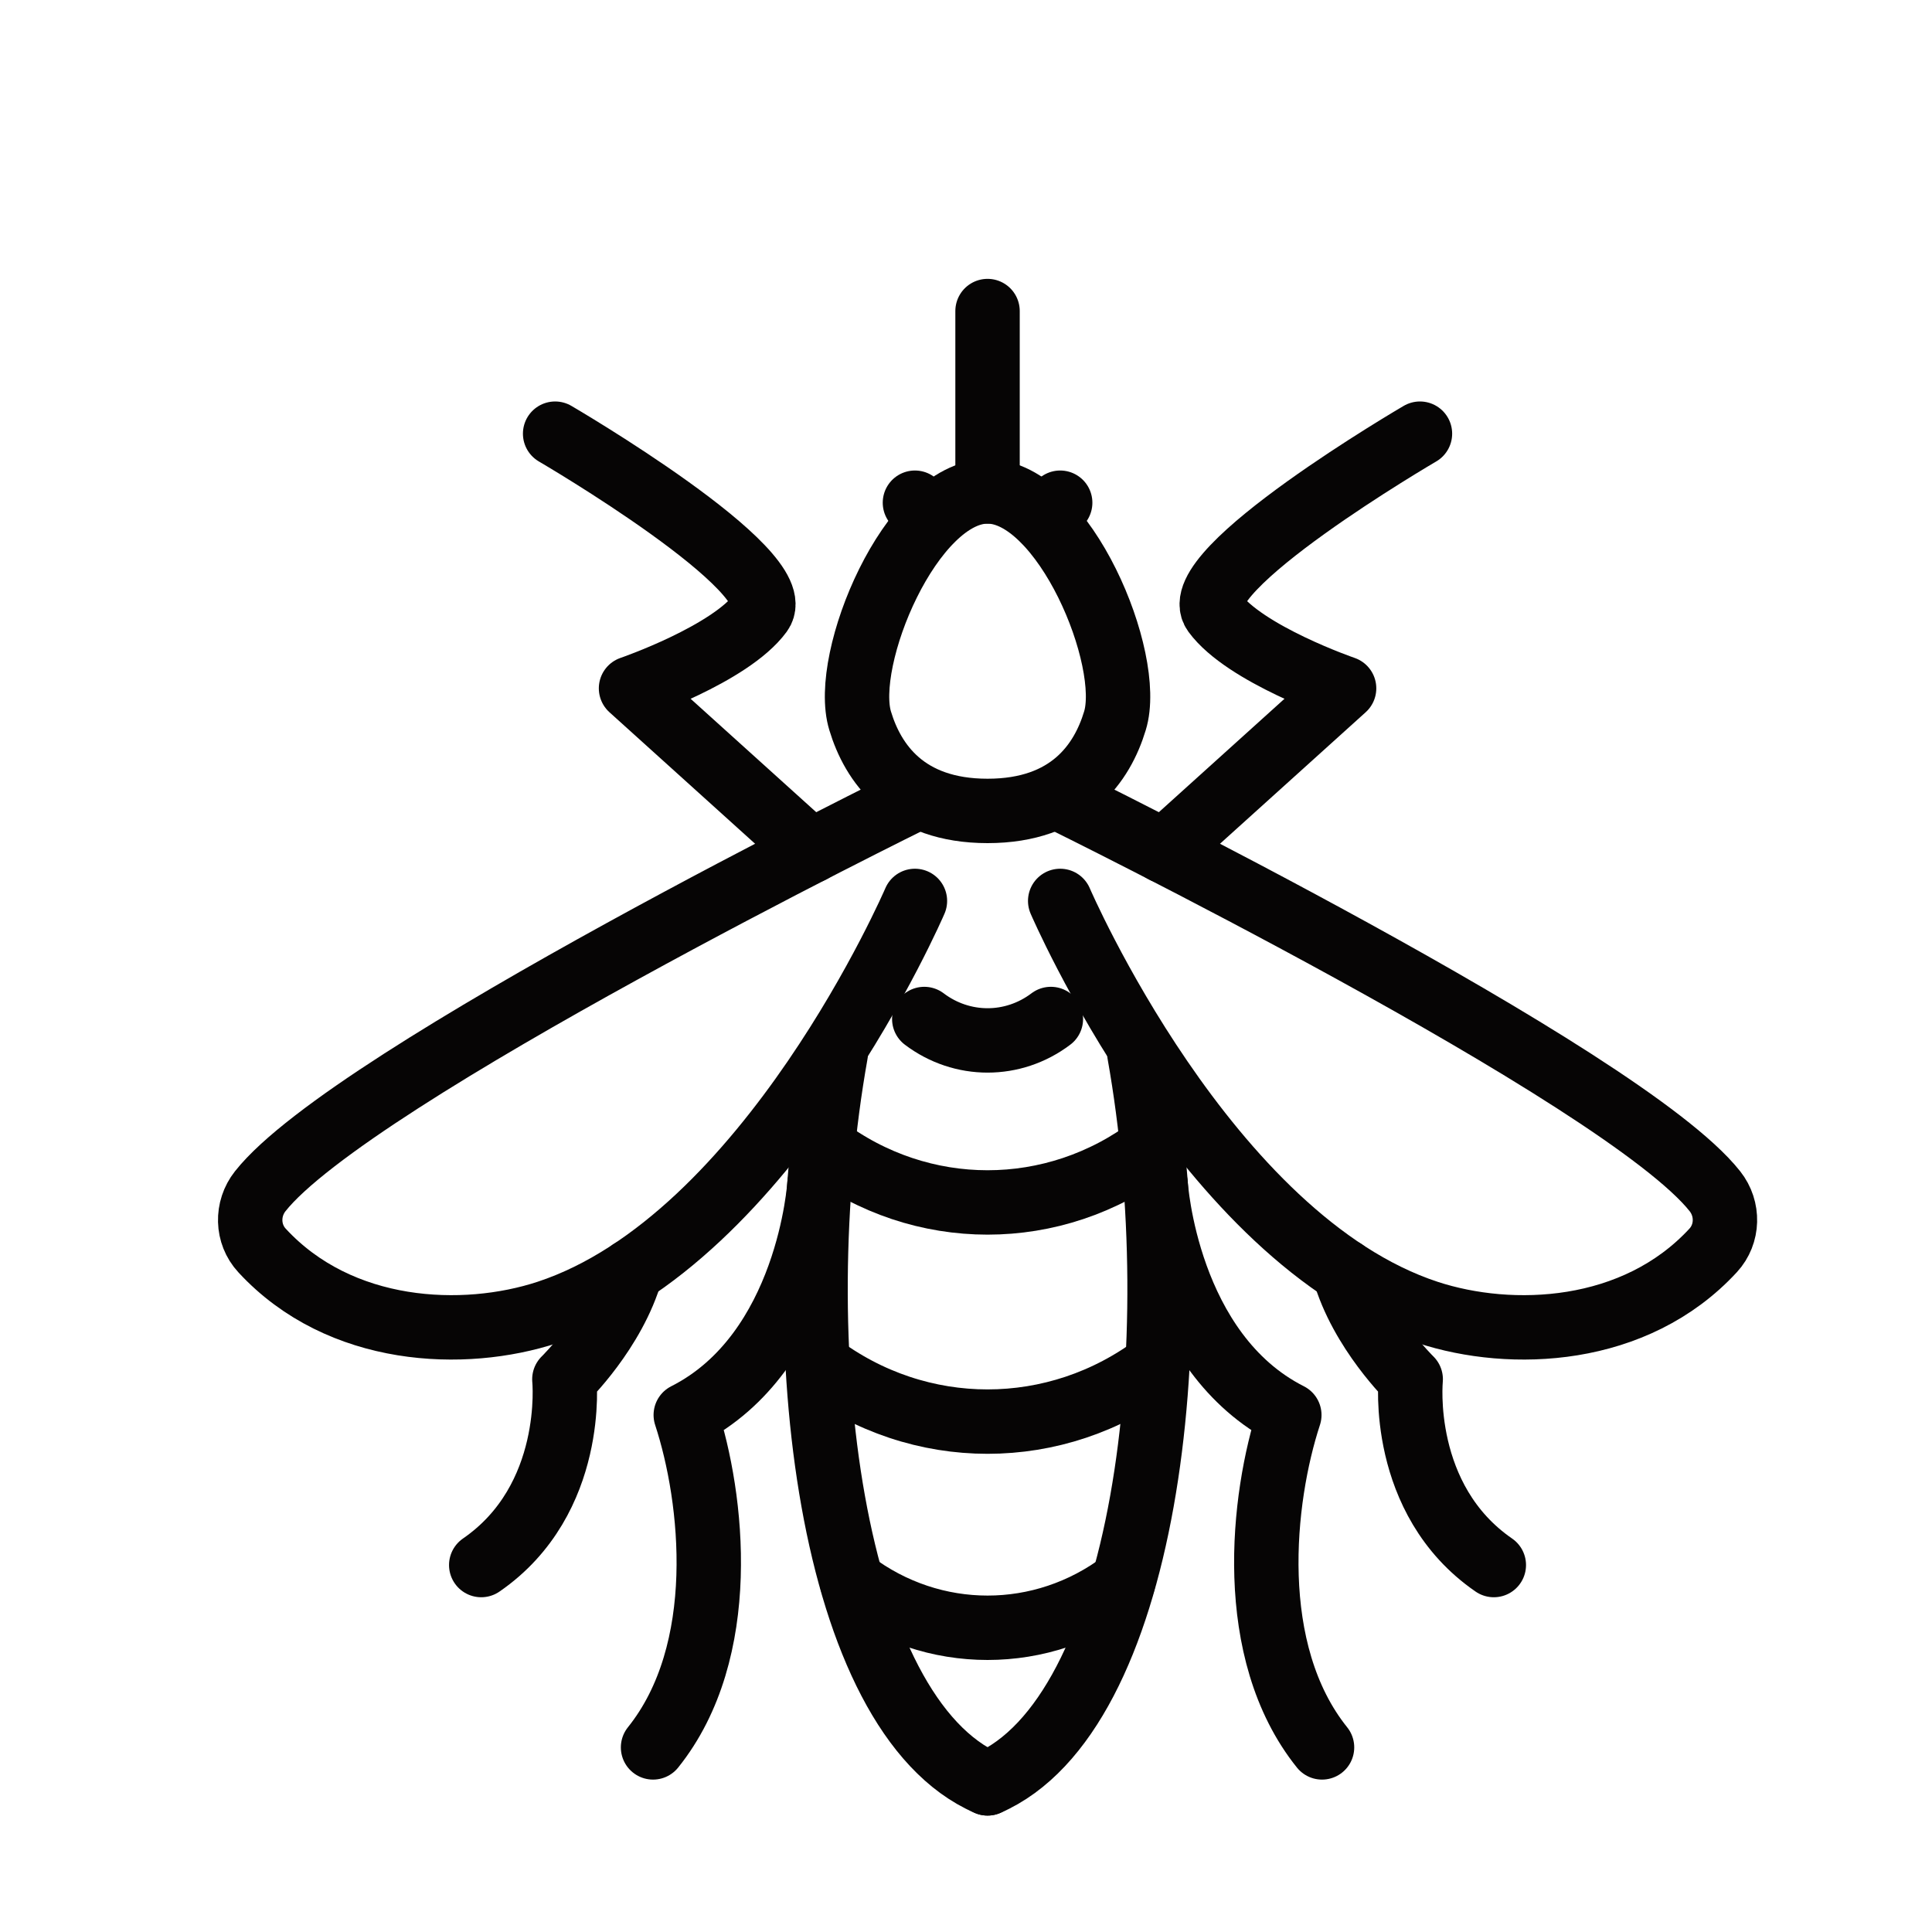<?xml version="1.0" encoding="utf-8"?>
<!-- Generator: Adobe Illustrator 16.0.0, SVG Export Plug-In . SVG Version: 6.00 Build 0)  -->
<!DOCTYPE svg PUBLIC "-//W3C//DTD SVG 1.1//EN" "http://www.w3.org/Graphics/SVG/1.1/DTD/svg11.dtd">
<svg version="1.1" id="Calque_1" xmlns="http://www.w3.org/2000/svg" xmlns:xlink="http://www.w3.org/1999/xlink" x="0px" y="0px"
	 width="60px" height="60px" viewBox="0 0 60 60" enable-background="new 0 0 60 60" xml:space="preserve">
<path fill="#010101" d="M112.405-2.004c-0.058,3.252-1.385,6.191-3.496,8.35c-0.022,0.032-0.049,0.057-0.077,0.082
	c-2.227,2.243-5.311,3.629-8.698,3.629c-0.075,0-0.146,0-0.218,0c-6.769-0.116-12.178-5.722-12.062-12.49
	c0.118-6.768,5.72-12.186,12.488-12.06C107.112-14.375,112.521-8.772,112.405-2.004z M96.857-1.007L96.857-1.007
	c0.131,0.74,0.579,1.425,1.23,1.883l0.929,0.653c0.277,0.177,0.573,0.288,0.861,0.318c0.137,0.014,0.277,0.016,0.412,0.001
	c0.235-0.022,0.486-0.104,0.747-0.242c0,0,0.362-0.199,0.764-0.427c0.747-0.424,1.327-1.083,1.632-1.853
	c0.073-0.186,0.102-0.306,0.114-0.375c0.042-0.256,0.266-0.44,0.524-0.435c0.008-0.001,0.039-0.008,0.05-0.016
	c0.107-0.667,0.206-1.032,0.28-1.299c0.031-0.117,0.053-0.204,0.071-0.288c-0.008-0.001-0.016,0.001-0.026,0
	c-0.195-0.023-0.362-0.157-0.427-0.343l-1.18-3.371l-3.403-0.43c-0.534-0.058-1.018,0.065-1.328,0.341
	c-0.237,0.211-0.358,0.501-0.36,0.859c-0.002,0.239-0.166,0.446-0.399,0.501c-0.279,0.066-0.689,1.197-0.83,2.28
	c-0.031,0.232-0.214,0.412-0.445,0.444c0.061,0.257,0.135,0.607,0.215,1.179l0,0c0.008,0,0.035,0.006,0.035,0.006
	c0.261,0.002,0.479,0.195,0.512,0.453C96.839-1.112,96.849-1.06,96.857-1.007z M95.802-6.523c0.031,0.381,0.095,0.783,0.182,1.204
	c0.184-0.432,0.429-0.82,0.75-1.045c0.071-0.515,0.305-0.958,0.686-1.297c0.449-0.4,1.08-0.617,1.769-0.617
	c0.122,0,0.246,0.007,0.37,0.021l3.729,0.47c0.195,0.024,0.359,0.157,0.426,0.343l0.846,2.414c0.264-0.938,0.395-2.361-0.413-3.938
	c-0.098-0.188-0.068-0.416,0.069-0.574c-0.353-0.447-0.972-0.94-1.998-0.973c-0.067-0.003-0.132-0.018-0.195-0.044
	c-0.068-0.03-1.802-0.751-4.113,0.357C96.509-9.532,95.663-8.054,95.802-6.523z M102.335,3.883h-0.04
	c-0.282-0.321-0.449-0.738-0.44-1.182l0.006-0.366c-0.196,0.11-0.33,0.184-0.33,0.184c-0.387,0.205-0.768,0.327-1.14,0.362
	c-0.099,0.009-0.198,0.014-0.296,0.014c-0.11,0-0.217-0.005-0.325-0.016c-0.451-0.05-0.898-0.212-1.329-0.49l-0.184-0.128
	L98.25,2.639c-0.008,0.364-0.131,0.705-0.336,0.987C99.64,5.042,101.437,4.385,102.335,3.883z M92.232,5.766
	c1.984,1.964,4.696,3.203,7.7,3.255c3.065,0.056,5.868-1.131,7.936-3.091c-0.213-0.329-0.534-0.57-0.926-0.679
	c-0.496-0.135-1.154-0.262-1.792-0.385c-0.636-0.124-1.285-0.255-1.806-0.392c-0.722,0.511-1.871,1.034-3.152,1.034
	c-1.013,0-2.104-0.332-3.127-1.253c-0.036,0.014-0.07,0.027-0.107,0.038c-0.596,0.163-1.367,0.322-2.114,0.477
	c-0.532,0.109-1.059,0.219-1.516,0.325c-0.715,0.171-0.944,0.276-1.089,0.654C92.239,5.755,92.234,5.759,92.232,5.766z
	 M111.366-2.023c0.108-6.196-4.846-11.325-11.041-11.433c-0.064-0.002-0.133-0.003-0.199-0.003c-6.106,0-11.127,4.913-11.234,11.044
	c-0.048,2.801,0.938,5.38,2.604,7.379c0.41-0.589,1.057-0.75,1.595-0.876c0.465-0.11,1.002-0.222,1.54-0.334
	c0.735-0.152,1.493-0.308,2.057-0.462c0.304-0.081,0.521-0.358,0.525-0.671l0.019-1.097c-0.69-0.574-1.178-1.353-1.363-2.201
	c-0.297-0.129-0.55-0.391-0.608-0.801c-0.088-0.634-0.169-0.977-0.228-1.226C94.963-3,94.912-3.214,94.918-3.59
	c0.006-0.356,0.081-0.629,0.219-0.825c-0.184-0.713-0.314-1.391-0.369-2.015c-0.175-1.961,0.906-3.851,2.69-4.707
	c2.459-1.179,4.42-0.583,4.884-0.411c2.03,0.107,3.026,1.63,3.267,2.432c0.062,0.196,0,0.409-0.154,0.543
	c-0.004,0.003-0.007,0.005-0.011,0.007c0.64,1.837,0.287,3.425-0.072,4.361c0.119,0.197,0.179,0.46,0.173,0.8
	c-0.005,0.376-0.063,0.588-0.143,0.88c-0.067,0.247-0.161,0.587-0.272,1.218c-0.075,0.415-0.342,0.67-0.649,0.787
	c-0.025,0.073-0.052,0.149-0.083,0.228c-0.307,0.77-0.823,1.451-1.491,1.97L102.89,2.72c-0.005,0.313,0.201,0.599,0.501,0.691
	c0.497,0.151,1.24,0.296,1.957,0.437c0.657,0.128,1.337,0.259,1.866,0.403c0.564,0.156,1.039,0.477,1.381,0.916
	C110.279,3.238,111.319,0.729,111.366-2.023z M103.154,17.045c0.045,0.127,0.039,0.27-0.019,0.396l-1.831,3.949l-3.536,7.623
	c-1.258,2.716-3.51,4.773-6.337,5.783c-1.228,0.443-2.498,0.66-3.764,0.66c-1.644,0-3.279-0.369-4.807-1.105
	c-5.441-2.617-7.768-9.277-5.187-14.839l3.552-7.66l1.742-3.763c0.121-0.259,0.43-0.372,0.689-0.251l4.668,2.167
	c0.26,0.12,0.373,0.427,0.253,0.686l-1.827,3.943l-3.487,7.518c-1.142,2.465-0.146,5.422,2.219,6.602
	c1.202,0.6,2.562,0.686,3.832,0.24s2.281-1.359,2.846-2.58l3.619-7.805l1.747-3.768c0.12-0.26,0.43-0.373,0.687-0.252l4.671,2.164
	C103.009,16.809,103.104,16.915,103.154,17.045z M96.829,28.579l3.326-7.172l-3.662-1.873l-3.392,7.316
	c-0.684,1.475-1.906,2.58-3.441,3.121c-1.537,0.537-3.184,0.436-4.64-0.289c-2.862-1.428-4.069-5-2.696-7.965l3.276-7.066
	l-3.661-1.873l-3.324,7.17C76.271,25,78.378,31.045,83.313,33.42c2.446,1.176,5.207,1.32,7.77,0.402
	C93.646,32.904,95.688,31.041,96.829,28.579z M83.691,8.997l-1.315,2.842l3.662,1.869l1.382-2.982L83.691,8.997z M101.979,17.475
	l-3.729-1.729l-1.319,2.844l3.66,1.877L101.979,17.475z M101.046,15.223c0.192,0,0.38-0.109,0.469-0.301l1.409-3.037
	c0.121-0.262,0.009-0.57-0.251-0.69c-0.262-0.12-0.567-0.007-0.689,0.251l-1.408,3.043c-0.121,0.258-0.008,0.564,0.251,0.684
	C100.896,15.209,100.97,15.223,101.046,15.223z M99.41,14.293c0.016,0,0.034,0,0.051,0c0.287-0.031,0.496-0.285,0.467-0.568
	l-0.184-1.828c-0.027-0.281-0.287-0.489-0.569-0.462c-0.284,0.028-0.491,0.282-0.463,0.569l0.184,1.824
	C98.921,14.096,99.147,14.293,99.41,14.293z M104.431,13.417l-1.834,1.445c-0.224,0.178-0.262,0.502-0.086,0.729
	c0.102,0.127,0.255,0.197,0.408,0.197c0.111,0,0.225-0.039,0.319-0.113l1.834-1.441c0.222-0.18,0.262-0.504,0.085-0.727
	C104.979,13.28,104.655,13.241,104.431,13.417z M86.305,8.095c0.076,0.042,0.159,0.06,0.238,0.06c0.188,0,0.368-0.102,0.462-0.279
	l1.409-2.695c0.133-0.255,0.034-0.565-0.219-0.7C87.941,4.35,87.629,4.445,87.496,4.7l-1.41,2.695
	C85.953,7.65,86.053,7.964,86.305,8.095z M87.975,8.467c0.098,0.162,0.269,0.253,0.445,0.253c0.09,0,0.182-0.024,0.265-0.078
	l1.834-1.098c0.243-0.146,0.325-0.464,0.177-0.711c-0.146-0.243-0.465-0.325-0.71-0.177l-1.834,1.099
	C87.907,7.905,87.826,8.222,87.975,8.467z"/>
<path fill="#010101" d="M112.325,53.336c-0.034-0.154,0.063-0.309,0.218-0.342c0.752-0.168,1.522-0.299,2.289-0.389
	c0.157-0.02,0.3,0.094,0.318,0.25c0.019,0.158-0.094,0.301-0.251,0.318c-0.748,0.089-1.499,0.217-2.232,0.379
	c-0.021,0.006-0.042,0.008-0.063,0.008C112.474,53.561,112.354,53.469,112.325,53.336z M108.257,55.002
	c0.04,0,0.079-0.009,0.117-0.025c0.688-0.309,1.397-0.584,2.11-0.82c0.15-0.051,0.232-0.213,0.183-0.363
	c-0.051-0.15-0.213-0.23-0.362-0.182c-0.731,0.243-1.46,0.525-2.165,0.842c-0.144,0.064-0.209,0.234-0.144,0.379
	C108.043,54.938,108.147,55.002,108.257,55.002z M117.159,53.021c0.751-0.014,1.515,0.01,2.264,0.07
	c0.008,0.001,0.016,0.001,0.023,0.001c0.147,0,0.273-0.113,0.285-0.263c0.013-0.158-0.104-0.297-0.263-0.31
	c-0.767-0.063-1.551-0.087-2.32-0.073c-0.158,0.003-0.284,0.134-0.282,0.292C116.87,52.898,117,53.023,117.159,53.021z
	 M121.667,53.389c0.74,0.136,1.481,0.311,2.203,0.521c0.026,0.008,0.054,0.012,0.08,0.012c0.124,0,0.238-0.081,0.275-0.207
	c0.044-0.151-0.044-0.312-0.196-0.354c-0.739-0.216-1.5-0.396-2.259-0.535c-0.156-0.029-0.306,0.074-0.334,0.23
	S121.511,53.359,121.667,53.389z M133.098,91.832c-0.545,0.52-1.122,1.016-1.716,1.477c-0.124,0.098-0.147,0.277-0.05,0.402
	c0.057,0.074,0.142,0.111,0.227,0.111c0.062,0,0.124-0.02,0.176-0.061c0.608-0.473,1.2-0.982,1.759-1.514
	c0.114-0.109,0.119-0.291,0.01-0.406S133.213,91.723,133.098,91.832z M136.045,88.4c-0.431,0.617-0.897,1.219-1.388,1.789
	c-0.104,0.121-0.09,0.303,0.031,0.404c0.054,0.047,0.12,0.07,0.186,0.07c0.081,0,0.161-0.033,0.218-0.1
	c0.503-0.586,0.981-1.203,1.423-1.836c0.091-0.129,0.06-0.307-0.07-0.398C136.314,88.24,136.135,88.271,136.045,88.4z
	 M138.625,84.303c-0.146-0.063-0.314,0.004-0.377,0.15c-0.299,0.689-0.636,1.373-1.002,2.029c-0.077,0.139-0.028,0.313,0.11,0.391
	c0.044,0.023,0.092,0.035,0.14,0.035c0.101,0,0.198-0.053,0.251-0.146c0.375-0.674,0.722-1.375,1.027-2.082
	C138.837,84.535,138.771,84.365,138.625,84.303z M108.568,96.168c-0.688-0.301-1.37-0.641-2.024-1.01
	c-0.139-0.078-0.313-0.029-0.391,0.109c-0.078,0.137-0.029,0.313,0.108,0.391c0.672,0.377,1.371,0.727,2.077,1.035
	c0.037,0.016,0.076,0.023,0.115,0.023c0.109,0,0.215-0.064,0.263-0.172C108.78,96.4,108.714,96.23,108.568,96.168z M94.787,74.727
	c0.005,0,0.01,0,0.014,0c0.152,0,0.279-0.119,0.286-0.273c0.036-0.753,0.109-1.512,0.22-2.253c0.023-0.157-0.085-0.303-0.242-0.325
	c-0.156-0.024-0.302,0.084-0.325,0.241c-0.113,0.761-0.188,1.538-0.225,2.31C94.507,74.584,94.629,74.719,94.787,74.727z
	 M95.323,78.969c-0.114-0.74-0.191-1.498-0.23-2.252c-0.008-0.157-0.143-0.278-0.301-0.271c-0.158,0.009-0.28,0.145-0.271,0.302
	c0.04,0.772,0.119,1.548,0.235,2.31c0.022,0.141,0.145,0.242,0.283,0.242c0.015,0,0.029,0,0.044-0.002
	C95.24,79.271,95.347,79.125,95.323,78.969z M99.74,89.27c-0.097-0.125-0.276-0.148-0.402-0.051c-0.125,0.096-0.147,0.275-0.051,0.4
	c0.47,0.611,0.978,1.205,1.508,1.766c0.056,0.059,0.132,0.09,0.208,0.09c0.071,0,0.142-0.027,0.197-0.078
	c0.115-0.109,0.12-0.291,0.011-0.406C100.694,90.443,100.2,89.865,99.74,89.27z M102.847,92.557
	c-0.119-0.105-0.301-0.092-0.404,0.027c-0.104,0.121-0.091,0.301,0.029,0.406c0.583,0.504,1.198,0.984,1.828,1.428
	c0.051,0.035,0.108,0.053,0.165,0.053c0.09,0,0.179-0.043,0.234-0.121c0.092-0.131,0.061-0.309-0.069-0.4
	C104.016,93.518,103.415,93.049,102.847,92.557z M95.779,81.188c-0.04-0.152-0.196-0.244-0.35-0.205s-0.245,0.197-0.206,0.35
	c0.193,0.746,0.428,1.492,0.696,2.217c0.043,0.115,0.152,0.188,0.269,0.188c0.033,0,0.066-0.006,0.1-0.02
	c0.148-0.055,0.224-0.219,0.169-0.367C96.196,82.643,95.968,81.916,95.779,81.188z M95.402,70.188c0.024,0.006,0.048,0.01,0.07,0.01
	c0.129,0,0.245-0.087,0.278-0.217c0.185-0.729,0.409-1.457,0.666-2.163c0.055-0.149-0.022-0.313-0.171-0.368
	s-0.313,0.023-0.367,0.172c-0.265,0.725-0.494,1.471-0.684,2.219C95.156,69.993,95.249,70.148,95.402,70.188z M97.351,85.43
	c-0.07-0.143-0.242-0.201-0.384-0.131c-0.143,0.07-0.201,0.242-0.132,0.383c0.34,0.693,0.719,1.375,1.127,2.031
	c0.055,0.088,0.147,0.135,0.243,0.135c0.052,0,0.104-0.014,0.151-0.043c0.135-0.084,0.176-0.26,0.092-0.395
	C98.051,86.77,97.682,86.104,97.351,85.43z M106.094,66.963c-0.048,0-0.095-0.012-0.138-0.035l-3.19-1.73H98.26
	c-0.948,0-1.831-0.377-2.485-1.063s-0.99-1.587-0.945-2.537c0.086-1.833,1.633-3.269,3.52-3.269h4.417l3.19-1.73
	c0.09-0.049,0.198-0.047,0.286,0.005c0.088,0.053,0.142,0.147,0.142,0.249v9.82c0,0.104-0.054,0.198-0.142,0.25
	C106.196,66.949,106.145,66.963,106.094,66.963z M98.349,58.908c-1.576,0-2.868,1.193-2.939,2.716
	c-0.037,0.79,0.241,1.538,0.786,2.108c0.544,0.57,1.277,0.885,2.064,0.885h4.579c0.049,0,0.097,0.012,0.139,0.035l2.826,1.533V57.34
	l-2.826,1.533c-0.042,0.023-0.09,0.035-0.139,0.035H98.349z M102.839,61.557c-0.16,0-0.29-0.131-0.29-0.291v-2.648
	c0-0.16,0.13-0.289,0.29-0.289c0.161,0,0.291,0.129,0.291,0.289v2.648C103.13,61.426,103,61.557,102.839,61.557z M106.936,67.777
	c-0.624,0-1.132-0.508-1.132-1.133v-9.764c0-0.625,0.508-1.133,1.132-1.133c0.623,0,1.132,0.508,1.132,1.133v9.764
	C108.067,67.27,107.559,67.777,106.936,67.777z M106.936,56.329c-0.304,0-0.552,0.247-0.552,0.552v9.764
	c0,0.305,0.248,0.551,0.552,0.551c0.303,0,0.55-0.246,0.55-0.551v-9.764C107.485,56.576,107.238,56.329,106.936,56.329z
	 M107.776,63.929c-0.16,0-0.291-0.13-0.291-0.291v-3.751c0-0.16,0.131-0.291,0.291-0.291c1.194,0,2.167,0.973,2.167,2.166
	C109.943,62.957,108.971,63.929,107.776,63.929z M108.067,60.204v3.117c0.735-0.138,1.295-0.784,1.295-1.56
	C109.362,60.987,108.803,60.341,108.067,60.204z M113.294,62.053h-2.538c-0.16,0-0.29-0.13-0.29-0.291
	c0-0.159,0.13-0.289,0.29-0.289h2.538c0.16,0,0.29,0.13,0.29,0.289C113.584,61.923,113.454,62.053,113.294,62.053z M109.9,60.178
	c-0.101,0-0.199-0.053-0.253-0.148c-0.078-0.139-0.029-0.316,0.11-0.395l2.73-1.546c0.14-0.079,0.317-0.03,0.396,0.11
	c0.08,0.139,0.03,0.316-0.109,0.396l-2.73,1.544C109.998,60.165,109.949,60.178,109.9,60.178z M112.632,65.474
	c-0.05,0-0.099-0.013-0.144-0.038l-2.73-1.545c-0.14-0.078-0.188-0.256-0.11-0.396c0.079-0.14,0.257-0.188,0.396-0.11l2.73,1.545
	c0.14,0.08,0.189,0.256,0.109,0.396C112.831,65.42,112.732,65.474,112.632,65.474z M99.887,71.322c-0.799,0-1.448-0.65-1.448-1.449
	v-4.966c0-0.161,0.13-0.29,0.291-0.29h2.316c0.16,0,0.29,0.129,0.29,0.29v4.966C101.336,70.672,100.687,71.322,99.887,71.322z
	 M99.019,65.197v4.676c0,0.479,0.39,0.867,0.868,0.867c0.479,0,0.868-0.389,0.868-0.867v-4.676H99.019z M102.839,65.197
	c-0.16,0-0.29-0.13-0.29-0.29v-2.262c0-0.161,0.13-0.291,0.29-0.291c0.161,0,0.291,0.13,0.291,0.291v2.262
	C103.13,65.067,103,65.197,102.839,65.197z M101.046,66.577h-2.316c-0.161,0-0.291-0.13-0.291-0.291c0-0.16,0.13-0.29,0.291-0.29
	h2.316c0.16,0,0.29,0.13,0.29,0.29C101.336,66.447,101.206,66.577,101.046,66.577z"/>
<path fill="#010101" d="M138.162,65.999c0.052,0.095,0.149,0.147,0.25,0.147c0.048,0,0.095-0.012,0.14-0.037
	c0.138-0.076,0.188-0.25,0.11-0.389c-0.187-0.336-0.385-0.672-0.589-1c-0.084-0.135-0.261-0.176-0.396-0.092
	c-0.134,0.084-0.175,0.262-0.091,0.396C137.786,65.344,137.979,65.672,138.162,65.999z"/>
<path fill="#010101" d="M133.369,60.048c0.055,0.048,0.123,0.071,0.19,0.071c0.079,0,0.158-0.032,0.215-0.097
	c0.104-0.118,0.093-0.3-0.025-0.404c-0.558-0.491-1.145-0.962-1.746-1.397c-0.128-0.093-0.308-0.064-0.4,0.064
	c-0.093,0.128-0.064,0.307,0.064,0.4C132.253,59.109,132.826,59.568,133.369,60.048z"/>
<path fill="#010101" d="M136.344,63.232c0.057,0.073,0.142,0.111,0.228,0.111c0.061,0,0.122-0.02,0.174-0.059
	c0.126-0.097,0.149-0.277,0.053-0.402c-0.452-0.589-0.938-1.163-1.445-1.705c-0.108-0.116-0.29-0.123-0.405-0.015
	c-0.116,0.108-0.122,0.29-0.014,0.405C135.428,62.098,135.902,62.657,136.344,63.232z"/>
<path fill="#010101" d="M128.848,56.945c0.332,0.172,0.665,0.356,0.99,0.547c0.046,0.026,0.096,0.039,0.145,0.039
	c0.099,0,0.194-0.051,0.248-0.142c0.079-0.137,0.033-0.312-0.103-0.392c-0.334-0.195-0.676-0.385-1.017-0.562
	c-0.141-0.073-0.313-0.019-0.387,0.122C128.652,56.699,128.707,56.872,128.848,56.945z"/>
<g id="startup-launch_1_">
	<g>
		<path fill="none" stroke="#010101" stroke-width="0.5" stroke-miterlimit="10" d="M131.499,77.653c1.82,0,3.296,1.476,3.296,3.296
			c0.188-0.209,0.433-0.381,0.707-0.504"/>
		<path fill="none" stroke="#010101" stroke-width="0.5" stroke-miterlimit="10" d="M146.097,77.653
			c-1.82,0-3.296,1.476-3.296,3.296c-0.188-0.209-0.434-0.381-0.707-0.504"/>
		<path fill="none" stroke="#010101" stroke-width="0.5" stroke-miterlimit="10" d="M136.443,83.305c0-0.65-0.527-1.178-1.177-1.178
			c-0.311,0-0.59,0.121-0.801,0.316c-0.266-0.865-1.071-1.494-2.024-1.494c-0.339,0-0.659,0.08-0.942,0.221"/>
		<path fill="none" stroke="#010101" stroke-width="0.5" stroke-miterlimit="10" d="M141.152,83.305c0-0.65,0.526-1.178,1.177-1.178
			c0.311,0,0.59,0.121,0.8,0.316c0.267-0.865,1.072-1.494,2.025-1.494c0.338,0,0.658,0.08,0.942,0.221"/>
		<path fill="none" stroke="#010101" stroke-width="0.5" stroke-miterlimit="10" d="M136.228,83.773
			c0.447-0.973,1.43-1.646,2.57-1.646c1.14,0,2.122,0.674,2.567,1.646"/>
	</g>
	<g>
		
			<ellipse fill="none" stroke="#010101" stroke-width="0.5" stroke-miterlimit="10" cx="138.798" cy="73.769" rx="1.177" ry="1.061"/>
		
			<line fill="none" stroke="#010101" stroke-width="0.5" stroke-miterlimit="10" x1="139.504" y1="80.242" x2="139.739" y2="79.535"/>
		
			<line fill="none" stroke="#010101" stroke-width="0.5" stroke-miterlimit="10" x1="137.855" y1="79.535" x2="138.091" y2="80.242"/>
		<path fill="none" stroke="#010101" stroke-width="0.5" stroke-miterlimit="10" d="M139.762,69.605l-0.297-0.203
			c-0.402-0.277-0.933-0.277-1.335,0l-0.297,0.203c-1.673,1.15-2.42,3.243-1.854,5.193l1.17,4.031c0,0,0.472,0.705,1.648,0.705
			s1.647-0.705,1.647-0.705l1.171-4.031C142.183,72.849,141.436,70.756,139.762,69.605z"/>
		<g>
			<path fill="none" stroke="#010101" stroke-width="0.5" stroke-miterlimit="10" d="M136.213,75.606l-1.191,1.135
				c-0.263,0.251-0.292,0.659-0.07,0.945l1.257,1.614"/>
			<path fill="none" stroke="#010101" stroke-width="0.5" stroke-miterlimit="10" d="M141.383,75.606l1.19,1.135
				c0.262,0.251,0.293,0.659,0.069,0.945l-1.256,1.614"/>
		</g>
		<path fill="none" stroke="#010101" stroke-width="0.5" stroke-miterlimit="10" d="M138.091,70.591c0,0,0.231,0.076,0.56,0.099
			c0.523,0.035,1.039-0.143,1.446-0.47c0.041-0.032,0.079-0.065,0.113-0.101"/>
	</g>
</g>
<line fill="none" stroke="#010101" stroke-width="1.3" stroke-miterlimit="10" x1="-19.062" y1="-39.146" x2="-14.063" y2="-39.146"/>
<line fill="none" stroke="#010101" stroke-width="1.3" stroke-miterlimit="10" x1="-9.063" y1="-44.071" x2="10.938" y2="-44.071"/>
<g>
	
		<line fill="none" stroke="#060505" stroke-width="2" stroke-linecap="round" stroke-linejoin="round" stroke-miterlimit="10" x1="32.925" y1="15.612" x2="32.438" y2="16.158"/>
	<path fill="none" stroke="#060505" stroke-width="2" stroke-linecap="round" stroke-linejoin="round" stroke-miterlimit="10" d="
		M35.383,32.716c1.601,8.984,0.184,20.544-4.714,22.668"/>
	
		<line fill="none" stroke="#060505" stroke-width="2" stroke-linecap="round" stroke-linejoin="round" stroke-miterlimit="10" x1="30.669" y1="15.262" x2="30.669" y2="9.66"/>
	<path fill="none" stroke="#060505" stroke-width="2" stroke-linecap="round" stroke-linejoin="round" stroke-miterlimit="10" d="
		M30.669,15.262c-2.375,0-4.545,5.219-3.955,7.127c0.392,1.298,1.403,2.795,3.955,2.795c2.553,0,3.563-1.498,3.955-2.795
		C35.215,20.481,33.045,15.262,30.669,15.262z"/>
	
		<line fill="none" stroke="#060505" stroke-width="2" stroke-linecap="round" stroke-linejoin="round" stroke-miterlimit="10" x1="28.414" y1="15.612" x2="28.901" y2="16.158"/>
	<path fill="none" stroke="#060505" stroke-width="2" stroke-linecap="round" stroke-linejoin="round" stroke-miterlimit="10" d="
		M44.098,13.468c0,0-7.324,4.274-6.383,5.562c0.942,1.288,4.027,2.347,4.027,2.347l-5.595,5.051"/>
	<path fill="none" stroke="#060505" stroke-width="2" stroke-linecap="round" stroke-linejoin="round" stroke-miterlimit="10" d="
		M28.414,24.8c0,0-17.488,8.593-20.333,12.196c-0.431,0.545-0.416,1.327,0.055,1.837c2.426,2.631,6.27,2.777,8.864,1.926
		c6.887-2.262,11.414-12.78,11.414-12.78"/>
	<path fill="none" stroke="#060505" stroke-width="2" stroke-linecap="round" stroke-linejoin="round" stroke-miterlimit="10" d="
		M17.24,13.468c0,0,7.326,4.274,6.384,5.562c-0.942,1.288-4.027,2.347-4.027,2.347l5.594,5.051"/>
	<path fill="none" stroke="#060505" stroke-width="2" stroke-linecap="round" stroke-linejoin="round" stroke-miterlimit="10" d="
		M25.449,36.777c0,0-0.324,5.232-4.152,7.167c0.849,2.589,1.377,7.341-1.016,10.323"/>
	<path fill="none" stroke="#060505" stroke-width="2" stroke-linecap="round" stroke-linejoin="round" stroke-miterlimit="10" d="
		M19.597,39.476c-0.529,1.866-2.07,3.359-2.07,3.359s0.377,3.731-2.582,5.769"/>
	<path fill="none" stroke="#060505" stroke-width="2" stroke-linecap="round" stroke-linejoin="round" stroke-miterlimit="10" d="
		M32.925,24.8c0,0,17.487,8.593,20.334,12.196c0.431,0.545,0.415,1.327-0.056,1.837c-2.426,2.631-6.27,2.777-8.864,1.926
		c-6.887-2.262-11.414-12.78-11.414-12.78"/>
	<path fill="none" stroke="#060505" stroke-width="2" stroke-linecap="round" stroke-linejoin="round" stroke-miterlimit="10" d="
		M41.741,39.476c0.529,1.866,2.07,3.359,2.07,3.359s-0.377,3.731,2.581,5.769"/>
	<path fill="none" stroke="#060505" stroke-width="2" stroke-linecap="round" stroke-linejoin="round" stroke-miterlimit="10" d="
		M25.956,32.716c-1.6,8.984-0.184,20.544,4.713,22.668"/>
	<path fill="none" stroke="#060505" stroke-width="2" stroke-linecap="round" stroke-linejoin="round" stroke-miterlimit="10" d="
		M35.89,36.777c0,0,0.325,5.232,4.151,7.167c-0.849,2.589-1.377,7.341,1.016,10.323"/>
	<path fill="none" stroke="#060505" stroke-width="2" stroke-linecap="round" stroke-linejoin="round" stroke-miterlimit="10" d="
		M32.636,31.646c-1.172,0.887-2.76,0.887-3.932,0"/>
	<path fill="none" stroke="#060505" stroke-width="2" stroke-linecap="round" stroke-linejoin="round" stroke-miterlimit="10" d="
		M35.784,35.612c-3.05,2.308-7.179,2.308-10.229,0"/>
	<path fill="none" stroke="#060505" stroke-width="2" stroke-linecap="round" stroke-linejoin="round" stroke-miterlimit="10" d="
		M35.941,42.366c-3.144,2.378-7.399,2.378-10.543,0"/>
	<path fill="none" stroke="#060505" stroke-width="2" stroke-linecap="round" stroke-linejoin="round" stroke-miterlimit="10" d="
		M34.882,49.127c-2.513,1.9-5.912,1.9-8.424,0"/>
</g>
<g>
	<path fill="none" stroke="#060505" stroke-width="2" stroke-linecap="round" stroke-linejoin="round" stroke-miterlimit="10" d="
		M-54.378,90.748c-0.921-0.788-2.251-0.87-3.329-0.361c-1.327,0.626-2.109,2.114-1.891,3.563c0.283,1.882,2.063,3.37,3.929,3.142"/>
	<path fill="none" stroke="#060505" stroke-width="2" stroke-linecap="round" stroke-linejoin="round" stroke-miterlimit="10" d="
		M-56.373,90.068c-0.573-5.631,7.319-9.553,13.647-3.525"/>
	<path fill="none" stroke="#060505" stroke-width="2" stroke-linecap="round" stroke-linejoin="round" stroke-miterlimit="10" d="
		M-49.757,91.868c-0.502,1.363-3.821,1.88-4.259,2.539c-0.552,0.829,4.007,8.465-2.092,14.722"/>
	
		<line fill="none" stroke="#060505" stroke-width="2" stroke-linecap="round" stroke-linejoin="round" stroke-miterlimit="10" x1="-58.723" y1="95.831" x2="-59.635" y2="104.677"/>
	<path fill="none" stroke="#060505" stroke-width="2" stroke-linecap="round" stroke-linejoin="round" stroke-miterlimit="10" d="
		M-34.945,89.396c7.232-1.034,15.051-0.668,22.73,0.675c0.154,9.066-11.438,13.005-21.173,10.823"/>
	<path fill="none" stroke="#060505" stroke-width="2" stroke-linecap="round" stroke-linejoin="round" stroke-miterlimit="10" d="
		M-51.707,95.54c0,0,5.077,0.903,7.315-2.369c1.29,2.332,3.239,4.162,5.55,5.498"/>
	<path fill="none" stroke="#060505" stroke-width="2" stroke-linecap="round" stroke-linejoin="round" stroke-miterlimit="10" d="
		M-47.232,91.868c3.272-0.543,8.237-6.324,9.556-6.321c1.579,0.085-4.103,23.839,14.667,23.268"/>
	<path fill="none" stroke="#060505" stroke-width="2" stroke-linecap="round" stroke-linejoin="round" stroke-miterlimit="10" d="
		M-42.583,99.646c0,0,0.888,7.055,5.605,7.281"/>
	<path fill="none" stroke="#060505" stroke-width="2" stroke-linecap="round" stroke-linejoin="round" stroke-miterlimit="10" d="
		M-48.738,98.796c0,0,0.991,4.438,0.151,8.151"/>
	<path fill="none" stroke="#060505" stroke-width="2" stroke-linecap="round" stroke-linejoin="round" stroke-miterlimit="10" d="
		M-30.819,88.959c0.808,0.439,3.363,8.733-2.568,11.936"/>
	<path fill="none" stroke="#060505" stroke-width="2" stroke-linecap="round" stroke-linejoin="round" stroke-miterlimit="10" d="
		M-24.96,88.801c3.186,3.496,2.439,9.695-0.638,12.565"/>
	<path fill="none" stroke="#060505" stroke-width="2" stroke-linecap="round" stroke-linejoin="round" stroke-miterlimit="10" d="
		M-19.139,89.139c2.301,2.556,2.817,7.722,0.165,10.507"/>
	<path fill="none" stroke="#060505" stroke-width="2" stroke-linecap="round" stroke-linejoin="round" stroke-miterlimit="10" d="
		M-48.808,83.556c9.896,1.046,21.658-4.996,36.045-8.007c-2.979,7.739-10.548,10.673-22.232,11.037"/>
	<path fill="none" stroke="#060505" stroke-width="2" stroke-linecap="round" stroke-linejoin="round" stroke-miterlimit="10" d="
		M-45.965,83.656c8.836-2.061,17.656-9.671,29.506-12.963c-0.331,1.284-0.829,2.46-1.484,3.531"/>
</g>
<g>
	<path fill="none" stroke="#060505" stroke-width="2" stroke-linecap="round" stroke-linejoin="round" stroke-miterlimit="10" d="
		M-66.433,26.027c-0.94-0.804-2.298-0.888-3.397-0.368c-1.354,0.639-2.151,2.156-1.929,3.634c0.289,1.921,2.104,3.438,4.008,3.205"
		/>
	<path fill="none" stroke="#060505" stroke-width="2" stroke-linecap="round" stroke-linejoin="round" stroke-miterlimit="10" d="
		M-54.545,21.736c-6.457-6.148-14.507-2.147-13.923,3.599"/>
	<path fill="none" stroke="#060505" stroke-width="2" stroke-linecap="round" stroke-linejoin="round" stroke-miterlimit="10" d="
		M-61.719,27.17c-0.513,1.392-3.898,1.918-4.345,2.59c-0.563,0.848,3.798,10.941,1.653,15.021"/>
	<path fill="none" stroke="#060505" stroke-width="2" stroke-linecap="round" stroke-linejoin="round" stroke-miterlimit="10" d="
		M-46.879,20.385c1.923-0.852,4.979-1.626,8.791-1.479c7.551-0.014,11.912,5.973,14.672,6.62
		c0.156,8.698-12.278,15.202-21.603,10.384"/>
	<path fill="none" stroke="#060505" stroke-width="2" stroke-linecap="round" stroke-linejoin="round" stroke-miterlimit="10" d="
		M-56.244,28.499c1.316,2.237,3.305,3.992,5.662,5.274"/>
	<path fill="none" stroke="#060505" stroke-width="2" stroke-linecap="round" stroke-linejoin="round" stroke-miterlimit="10" d="
		M-63.707,30.917c0,0,5.179,0.921,7.463-2.418"/>
	<path fill="none" stroke="#060505" stroke-width="2" stroke-linecap="round" stroke-linejoin="round" stroke-miterlimit="10" d="
		M-59.142,27.17c3.337-0.554,8.403-6.452,9.749-6.449c1.61,0.087-4.186,24.321,14.965,23.738"/>
	<path fill="none" stroke="#060505" stroke-width="2" stroke-linecap="round" stroke-linejoin="round" stroke-miterlimit="10" d="
		M-54.4,35.106c0,0,0.906,7.197,5.719,7.428"/>
	<path fill="none" stroke="#060505" stroke-width="2" stroke-linecap="round" stroke-linejoin="round" stroke-miterlimit="10" d="
		M-60.679,34.237c0,0,1.01,4.528,0.154,8.318"/>
	<path fill="none" stroke="#060505" stroke-width="2" stroke-linecap="round" stroke-linejoin="round" stroke-miterlimit="10" d="
		M-46.879,20.385c0,0,2.891,5.139,0.306,10.752"/>
	<path fill="none" stroke="#060505" stroke-width="2" stroke-linecap="round" stroke-linejoin="round" stroke-miterlimit="10" d="
		M-41.806,19.056c2.875,2.129,3.492,15.052-3.213,16.854"/>
	<path fill="none" stroke="#060505" stroke-width="2" stroke-linecap="round" stroke-linejoin="round" stroke-miterlimit="10" d="
		M-36.395,19.006c3.813,4.25,2.745,15.706-1.413,18.543"/>
	<path fill="none" stroke="#060505" stroke-width="2" stroke-linecap="round" stroke-linejoin="round" stroke-miterlimit="10" d="
		M-28.82,22.059c2.363,3.462,1.353,10.901-2.1,13.851"/>
	
		<line fill="none" stroke="#060505" stroke-width="2" stroke-linecap="round" stroke-linejoin="round" stroke-miterlimit="10" x1="-69.115" y1="32.372" x2="-70.23" y2="41.503"/>
	<path fill="none" stroke="#060505" stroke-width="2" stroke-linecap="round" stroke-linejoin="round" stroke-miterlimit="10" d="
		M-34.018,40.114c0,0,5.43-0.404,7.924-4.205"/>
	<path fill="none" stroke="#060505" stroke-width="2" stroke-linecap="round" stroke-linejoin="round" stroke-miterlimit="10" d="
		M-27.778,19.154c0,0-2.718-2.13-5.923-2.601"/>
	<path fill="none" stroke="#060505" stroke-width="2" stroke-linecap="round" stroke-linejoin="round" stroke-miterlimit="10" d="
		M-30.507,41.951c0,0,1.938-0.395,3.387-1.658"/>
	<path fill="none" stroke="#060505" stroke-width="2" stroke-linecap="round" stroke-linejoin="round" stroke-miterlimit="10" d="
		M-61.719,18.654c8.145-0.851,15.928-6.329,26.991-11.211c-1.074,6.737-7.294,9.504-15.61,11.289"/>
	<path fill="none" stroke="#060505" stroke-width="2" stroke-linecap="round" stroke-linejoin="round" stroke-miterlimit="10" d="
		M-59.414,18.249c6.759-3.169,11.906-9.407,20.882-14.082c-0.048,1.091-0.248,2.122-0.592,3.096"/>
</g>
</svg>
